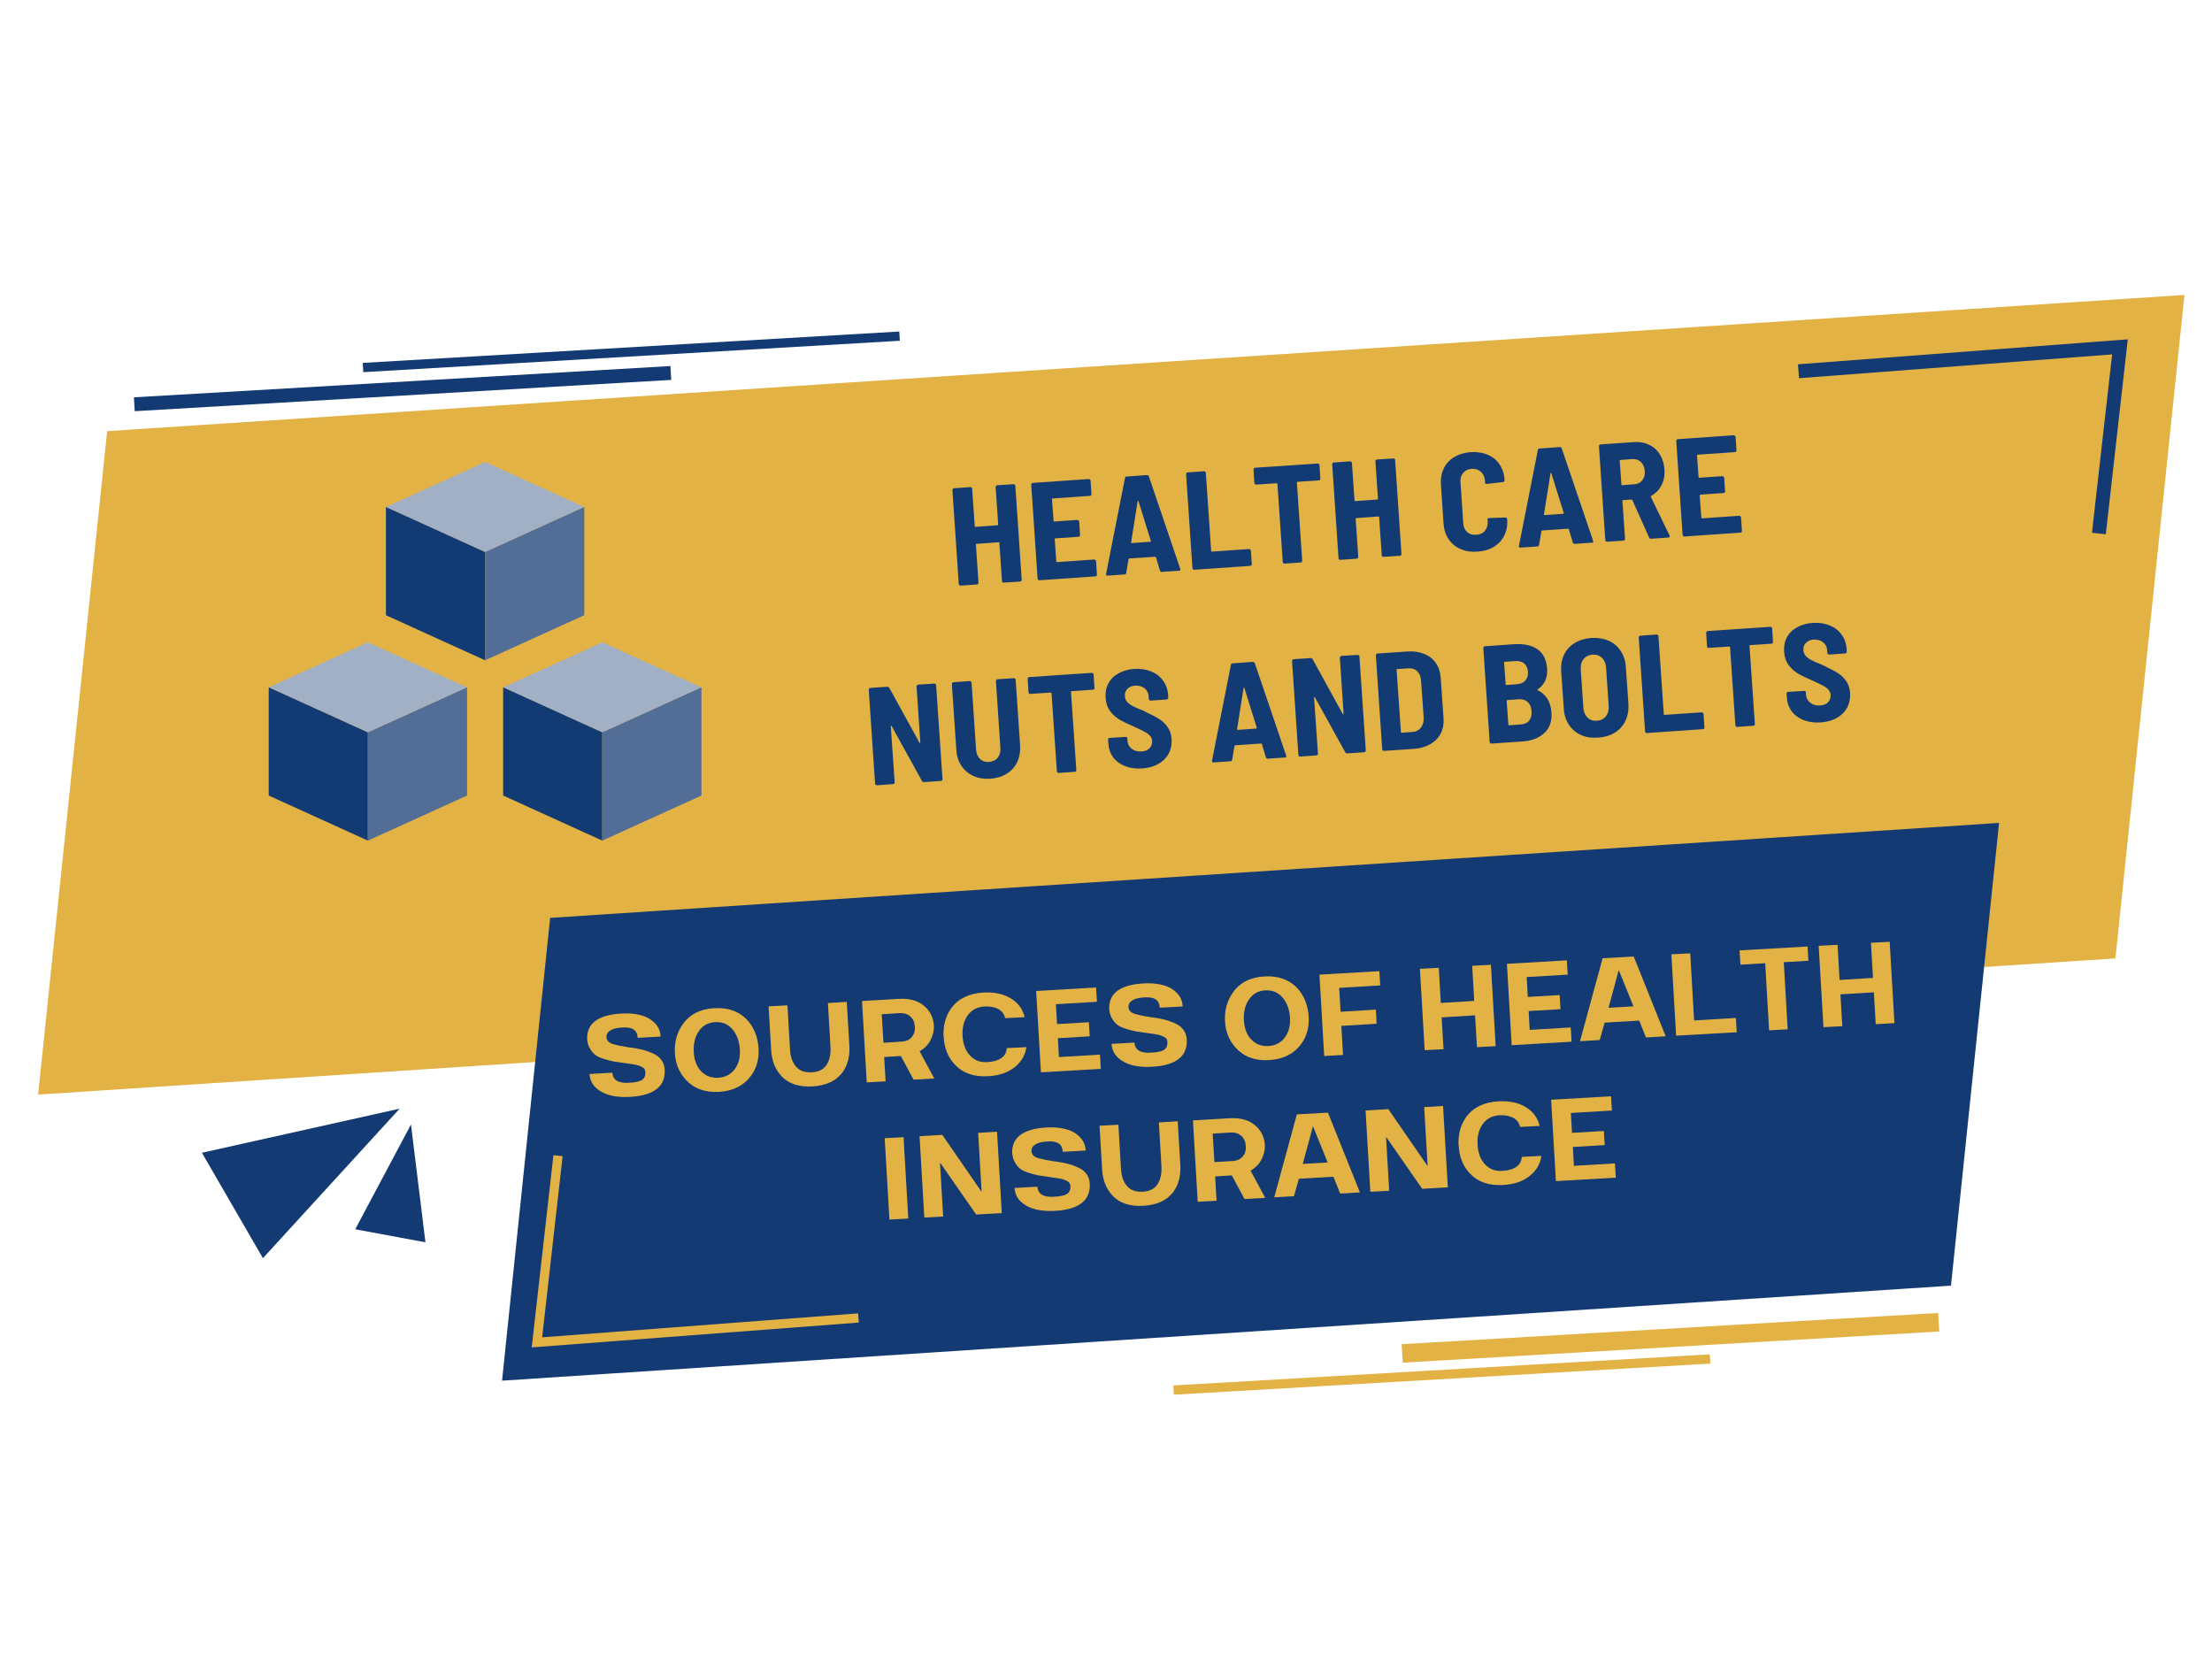 <svg xmlns="http://www.w3.org/2000/svg" xmlns:xlink="http://www.w3.org/1999/xlink" width="320" zoomAndPan="magnify" viewBox="0 0 240 180" height="240" preserveAspectRatio="xMidYMid meet" version="1.0"><defs><g/><clipPath id="bd191beadb"><path d="M 0 0 L 240 0 L 240 179.781 L 0 179.781 Z M 0 0 " clip-rule="nonzero"/></clipPath><clipPath id="9d1baadcd6"><path d="M 4 32 L 238 32 L 238 119 L 4 119 Z M 4 32 " clip-rule="nonzero"/></clipPath><clipPath id="e886a00b0f"><path d="M 7.867 22.992 L 237.195 31.926 L 232.32 157.078 L 2.992 148.145 Z M 7.867 22.992 " clip-rule="nonzero"/></clipPath><clipPath id="73439778cc"><path d="M 7.867 22.992 L 237.195 31.926 L 232.32 157.078 L 2.992 148.145 Z M 7.867 22.992 " clip-rule="nonzero"/></clipPath><clipPath id="9e47980eb3"><path d="M 54 89 L 217 89 L 217 150 L 54 150 Z M 54 89 " clip-rule="nonzero"/></clipPath><clipPath id="5922d2ad41"><path d="M 7.867 22.992 L 237.195 31.926 L 232.32 157.078 L 2.992 148.145 Z M 7.867 22.992 " clip-rule="nonzero"/></clipPath><clipPath id="46238caf52"><path d="M 7.867 22.992 L 237.195 31.926 L 232.32 157.078 L 2.992 148.145 Z M 7.867 22.992 " clip-rule="nonzero"/></clipPath><clipPath id="09ed5f42f9"><path d="M 21 120 L 44 120 L 44 137 L 21 137 Z M 21 120 " clip-rule="nonzero"/></clipPath><clipPath id="857ceed6a6"><path d="M 7.867 22.992 L 237.195 31.926 L 232.32 157.078 L 2.992 148.145 Z M 7.867 22.992 " clip-rule="nonzero"/></clipPath><clipPath id="4b27d9a753"><path d="M 7.867 22.992 L 237.195 31.926 L 232.32 157.078 L 2.992 148.145 Z M 7.867 22.992 " clip-rule="nonzero"/></clipPath><clipPath id="db99b6471d"><path d="M 38 122 L 47 122 L 47 135 L 38 135 Z M 38 122 " clip-rule="nonzero"/></clipPath><clipPath id="bf2c43702c"><path d="M 7.867 22.992 L 237.195 31.926 L 232.32 157.078 L 2.992 148.145 Z M 7.867 22.992 " clip-rule="nonzero"/></clipPath><clipPath id="6298ae70d4"><path d="M 7.867 22.992 L 237.195 31.926 L 232.32 157.078 L 2.992 148.145 Z M 7.867 22.992 " clip-rule="nonzero"/></clipPath><clipPath id="dc9180055d"><path d="M 152 142 L 211 142 L 211 148 L 152 148 Z M 152 142 " clip-rule="nonzero"/></clipPath><clipPath id="99211e4b40"><path d="M 7.867 22.992 L 237.195 31.926 L 232.32 157.078 L 2.992 148.145 Z M 7.867 22.992 " clip-rule="nonzero"/></clipPath><clipPath id="9792f7f8f4"><path d="M 7.867 22.992 L 237.195 31.926 L 232.32 157.078 L 2.992 148.145 Z M 7.867 22.992 " clip-rule="nonzero"/></clipPath><clipPath id="69fda42713"><path d="M 127 146 L 186 146 L 186 152 L 127 152 Z M 127 146 " clip-rule="nonzero"/></clipPath><clipPath id="56171dcd4b"><path d="M 7.867 22.992 L 237.195 31.926 L 232.32 157.078 L 2.992 148.145 Z M 7.867 22.992 " clip-rule="nonzero"/></clipPath><clipPath id="a82eb0d303"><path d="M 7.867 22.992 L 237.195 31.926 L 232.32 157.078 L 2.992 148.145 Z M 7.867 22.992 " clip-rule="nonzero"/></clipPath><clipPath id="3b556e9a59"><path d="M 14 39 L 73 39 L 73 45 L 14 45 Z M 14 39 " clip-rule="nonzero"/></clipPath><clipPath id="05a24ae01a"><path d="M 7.867 22.992 L 237.195 31.926 L 232.32 157.078 L 2.992 148.145 Z M 7.867 22.992 " clip-rule="nonzero"/></clipPath><clipPath id="c8351972cb"><path d="M 7.867 22.992 L 237.195 31.926 L 232.32 157.078 L 2.992 148.145 Z M 7.867 22.992 " clip-rule="nonzero"/></clipPath><clipPath id="046c40e7ab"><path d="M 39 35 L 98 35 L 98 41 L 39 41 Z M 39 35 " clip-rule="nonzero"/></clipPath><clipPath id="9c84cbc3e7"><path d="M 7.867 22.992 L 237.195 31.926 L 232.32 157.078 L 2.992 148.145 Z M 7.867 22.992 " clip-rule="nonzero"/></clipPath><clipPath id="0b796c5089"><path d="M 7.867 22.992 L 237.195 31.926 L 232.32 157.078 L 2.992 148.145 Z M 7.867 22.992 " clip-rule="nonzero"/></clipPath><clipPath id="e17851f551"><path d="M 195 36 L 231 36 L 231 58 L 195 58 Z M 195 36 " clip-rule="nonzero"/></clipPath><clipPath id="af03d14949"><path d="M 7.867 22.992 L 237.195 31.926 L 232.32 157.078 L 2.992 148.145 Z M 7.867 22.992 " clip-rule="nonzero"/></clipPath><clipPath id="3b1a4971ae"><path d="M 7.867 22.992 L 237.195 31.926 L 232.32 157.078 L 2.992 148.145 Z M 7.867 22.992 " clip-rule="nonzero"/></clipPath><clipPath id="065ee6ac21"><path d="M 57 125 L 94 125 L 94 147 L 57 147 Z M 57 125 " clip-rule="nonzero"/></clipPath><clipPath id="6ea2ae1ccb"><path d="M 7.867 22.992 L 237.195 31.926 L 232.32 157.078 L 2.992 148.145 Z M 7.867 22.992 " clip-rule="nonzero"/></clipPath><clipPath id="4f3f856c05"><path d="M 7.867 22.992 L 237.195 31.926 L 232.32 157.078 L 2.992 148.145 Z M 7.867 22.992 " clip-rule="nonzero"/></clipPath><clipPath id="9f37e04d42"><path d="M 41 50.121 L 64 50.121 L 64 60 L 41 60 Z M 41 50.121 " clip-rule="nonzero"/></clipPath><clipPath id="d3259e0992"><path d="M 29.152 69 L 51 69 L 51 80 L 29.152 80 Z M 29.152 69 " clip-rule="nonzero"/></clipPath><clipPath id="7cf6008621"><path d="M 29.152 74 L 40 74 L 40 91.371 L 29.152 91.371 Z M 29.152 74 " clip-rule="nonzero"/></clipPath><clipPath id="5d22dc789b"><path d="M 39 74 L 51 74 L 51 91.371 L 39 91.371 Z M 39 74 " clip-rule="nonzero"/></clipPath><clipPath id="647244f122"><path d="M 54 69 L 76.402 69 L 76.402 80 L 54 80 Z M 54 69 " clip-rule="nonzero"/></clipPath><clipPath id="94c7728bc5"><path d="M 54 74 L 66 74 L 66 91.371 L 54 91.371 Z M 54 74 " clip-rule="nonzero"/></clipPath><clipPath id="d93e7b2d76"><path d="M 65 74 L 76.402 74 L 76.402 91.371 L 65 91.371 Z M 65 74 " clip-rule="nonzero"/></clipPath></defs><rect x="-24" width="288" fill="#ffffff" y="-18" height="216" fill-opacity="1"/><g clip-path="url(#bd191beadb)"><path fill="#ffffff" d="M 0 0 L 240.176 0 L 240.176 179.781 L 0 179.781 Z M 0 0 " fill-opacity="1" fill-rule="nonzero"/></g><g clip-path="url(#9d1baadcd6)"><g clip-path="url(#e886a00b0f)"><g clip-path="url(#73439778cc)"><path fill="#e3b244" d="M 229.523 103.984 L 4.137 118.762 L 11.625 46.777 L 237.012 32 Z M 229.523 103.984 " fill-opacity="1" fill-rule="nonzero"/></g></g></g><g clip-path="url(#9e47980eb3)"><g clip-path="url(#5922d2ad41)"><g clip-path="url(#46238caf52)"><path fill="#133a72" d="M 211.68 139.492 L 54.473 149.801 L 59.691 99.59 L 216.898 89.285 Z M 211.68 139.492 " fill-opacity="1" fill-rule="nonzero"/></g></g></g><g clip-path="url(#09ed5f42f9)"><g clip-path="url(#857ceed6a6)"><g clip-path="url(#4b27d9a753)"><path fill="#133a72" d="M 43.359 120.289 L 21.906 125.074 L 28.527 136.512 Z M 43.359 120.289 " fill-opacity="1" fill-rule="nonzero"/></g></g></g><g clip-path="url(#db99b6471d)"><g clip-path="url(#bf2c43702c)"><g clip-path="url(#6298ae70d4)"><path fill="#133a72" d="M 44.59 122.004 L 38.543 133.375 L 46.16 134.789 Z M 44.59 122.004 " fill-opacity="1" fill-rule="nonzero"/></g></g></g><g clip-path="url(#dc9180055d)"><g clip-path="url(#99211e4b40)"><g clip-path="url(#9792f7f8f4)"><path fill="#e3b244" d="M 152.078 145.844 L 210.289 142.457 L 210.406 144.465 L 152.195 147.848 Z M 152.078 145.844 " fill-opacity="1" fill-rule="nonzero"/></g></g></g><g clip-path="url(#69fda42713)"><g clip-path="url(#56171dcd4b)"><g clip-path="url(#a82eb0d303)"><path fill="#e3b244" d="M 127.305 150.32 L 185.516 146.945 L 185.574 147.949 L 127.359 151.324 Z M 127.305 150.32 " fill-opacity="1" fill-rule="nonzero"/></g></g></g><g clip-path="url(#3b556e9a59)"><g clip-path="url(#05a24ae01a)"><g clip-path="url(#c8351972cb)"><path fill="#133a72" d="M 14.531 43.109 L 72.742 39.715 L 72.828 41.219 L 14.617 44.613 Z M 14.531 43.109 " fill-opacity="1" fill-rule="nonzero"/></g></g></g><g clip-path="url(#046c40e7ab)"><g clip-path="url(#9c84cbc3e7)"><g clip-path="url(#0b796c5089)"><path fill="#133a72" d="M 39.359 39.375 L 97.57 35.969 L 97.629 36.973 L 39.418 40.379 Z M 39.359 39.375 " fill-opacity="1" fill-rule="nonzero"/></g></g></g><g clip-path="url(#e17851f551)"><g clip-path="url(#af03d14949)"><g clip-path="url(#3b1a4971ae)"><path fill="#133a72" d="M 228.477 57.969 L 226.977 57.801 L 229.164 38.453 L 195.191 41.035 L 195.074 39.527 L 230.863 36.816 Z M 228.477 57.969 " fill-opacity="1" fill-rule="nonzero"/></g></g></g><g clip-path="url(#065ee6ac21)"><g clip-path="url(#6ea2ae1ccb)"><g clip-path="url(#4f3f856c05)"><path fill="#e3b244" d="M 57.691 146.191 L 60.047 125.336 L 61.043 125.449 L 58.824 145.098 L 93.102 142.5 L 93.18 143.496 Z M 57.691 146.191 " fill-opacity="1" fill-rule="nonzero"/></g></g></g><g fill="#133b73" fill-opacity="1"><g transform="translate(103.243, 63.6)"><g><path d="M 4.781 -10.75 C 4.781 -10.801 4.797 -10.844 4.828 -10.875 C 4.859 -10.914 4.898 -10.941 4.953 -10.953 L 6.719 -11.062 C 6.77 -11.07 6.816 -11.055 6.859 -11.016 C 6.898 -10.984 6.922 -10.941 6.922 -10.891 L 7.609 -0.703 C 7.617 -0.648 7.602 -0.602 7.562 -0.562 C 7.531 -0.531 7.488 -0.508 7.438 -0.5 L 5.672 -0.391 C 5.617 -0.379 5.57 -0.391 5.531 -0.422 C 5.5 -0.461 5.477 -0.508 5.469 -0.562 L 5.188 -4.688 C 5.188 -4.738 5.164 -4.766 5.125 -4.766 L 2.719 -4.594 C 2.664 -4.594 2.641 -4.566 2.641 -4.516 L 2.922 -0.391 C 2.93 -0.336 2.914 -0.289 2.875 -0.25 C 2.844 -0.207 2.801 -0.188 2.75 -0.188 L 0.984 -0.062 C 0.93 -0.062 0.883 -0.078 0.844 -0.109 C 0.812 -0.141 0.789 -0.18 0.781 -0.234 L 0.094 -10.422 C 0.094 -10.473 0.109 -10.52 0.141 -10.562 C 0.172 -10.602 0.211 -10.625 0.266 -10.625 L 2.031 -10.75 C 2.082 -10.75 2.129 -10.734 2.172 -10.703 C 2.211 -10.672 2.234 -10.629 2.234 -10.578 L 2.516 -6.516 C 2.516 -6.461 2.539 -6.438 2.594 -6.438 L 5 -6.609 C 5.039 -6.609 5.062 -6.633 5.062 -6.688 Z M 4.781 -10.75 "/></g></g></g><g fill="#133b73" fill-opacity="1"><g transform="translate(111.795, 63.02)"><g><path d="M 6.625 -9.406 C 6.633 -9.352 6.617 -9.305 6.578 -9.266 C 6.547 -9.234 6.504 -9.219 6.453 -9.219 L 2.422 -8.938 C 2.367 -8.938 2.344 -8.914 2.344 -8.875 L 2.516 -6.516 C 2.516 -6.461 2.539 -6.438 2.594 -6.438 L 5.094 -6.609 C 5.145 -6.609 5.188 -6.594 5.219 -6.562 C 5.258 -6.531 5.285 -6.488 5.297 -6.438 L 5.391 -4.969 C 5.391 -4.914 5.375 -4.867 5.344 -4.828 C 5.312 -4.797 5.27 -4.781 5.219 -4.781 L 2.719 -4.609 C 2.664 -4.609 2.641 -4.582 2.641 -4.531 L 2.812 -2.109 C 2.812 -2.055 2.836 -2.031 2.891 -2.031 L 6.922 -2.312 C 6.973 -2.312 7.02 -2.289 7.062 -2.25 C 7.102 -2.219 7.125 -2.18 7.125 -2.141 L 7.219 -0.672 C 7.227 -0.617 7.211 -0.57 7.172 -0.531 C 7.141 -0.5 7.098 -0.484 7.047 -0.484 L 0.984 -0.062 C 0.93 -0.062 0.883 -0.078 0.844 -0.109 C 0.812 -0.141 0.789 -0.18 0.781 -0.234 L 0.094 -10.422 C 0.094 -10.473 0.109 -10.52 0.141 -10.562 C 0.172 -10.602 0.211 -10.625 0.266 -10.625 L 6.328 -11.047 C 6.379 -11.047 6.426 -11.023 6.469 -10.984 C 6.508 -10.953 6.531 -10.91 6.531 -10.859 Z M 6.625 -9.406 "/></g></g></g><g fill="#133b73" fill-opacity="1"><g transform="translate(119.698, 62.484)"><g><path d="M 6.375 -0.438 C 6.27 -0.426 6.195 -0.473 6.156 -0.578 L 5.719 -2.031 C 5.707 -2.062 5.68 -2.078 5.641 -2.078 L 2.828 -1.891 C 2.785 -1.879 2.758 -1.859 2.75 -1.828 L 2.5 -0.328 C 2.477 -0.223 2.414 -0.164 2.312 -0.156 L 0.484 -0.031 C 0.348 -0.02 0.289 -0.082 0.312 -0.219 L 2.359 -10.609 C 2.367 -10.711 2.43 -10.77 2.547 -10.781 L 4.719 -10.938 C 4.832 -10.938 4.91 -10.891 4.953 -10.797 L 8.359 -0.766 L 8.375 -0.703 C 8.383 -0.609 8.336 -0.562 8.234 -0.562 Z M 3.031 -3.641 C 3.02 -3.617 3.023 -3.598 3.047 -3.578 C 3.078 -3.566 3.102 -3.562 3.125 -3.562 L 5.109 -3.703 C 5.129 -3.703 5.145 -3.711 5.156 -3.734 C 5.176 -3.754 5.18 -3.77 5.172 -3.781 L 3.828 -8.094 C 3.816 -8.133 3.801 -8.156 3.781 -8.156 C 3.758 -8.156 3.742 -8.133 3.734 -8.094 Z M 3.031 -3.641 "/></g></g></g><g fill="#133b73" fill-opacity="1"><g transform="translate(128.597, 61.88)"><g><path d="M 0.984 -0.062 C 0.93 -0.062 0.883 -0.078 0.844 -0.109 C 0.812 -0.141 0.789 -0.18 0.781 -0.234 L 0.094 -10.422 C 0.094 -10.473 0.109 -10.52 0.141 -10.562 C 0.172 -10.602 0.211 -10.625 0.266 -10.625 L 2.031 -10.75 C 2.082 -10.75 2.129 -10.734 2.172 -10.703 C 2.211 -10.672 2.234 -10.629 2.234 -10.578 L 2.812 -2.109 C 2.812 -2.055 2.836 -2.031 2.891 -2.031 L 6.922 -2.312 C 6.973 -2.312 7.02 -2.289 7.062 -2.25 C 7.102 -2.219 7.125 -2.18 7.125 -2.141 L 7.219 -0.672 C 7.227 -0.617 7.211 -0.57 7.172 -0.531 C 7.141 -0.5 7.098 -0.484 7.047 -0.484 Z M 0.984 -0.062 "/></g></g></g><g fill="#133b73" fill-opacity="1"><g transform="translate(136.319, 61.356)"><g><path d="M 6.641 -11.062 C 6.691 -11.062 6.738 -11.047 6.781 -11.016 C 6.82 -10.984 6.844 -10.941 6.844 -10.891 L 6.938 -9.422 C 6.945 -9.367 6.93 -9.32 6.891 -9.281 C 6.859 -9.25 6.816 -9.234 6.766 -9.234 L 4.469 -9.078 C 4.414 -9.078 4.391 -9.051 4.391 -9 L 4.969 -0.531 C 4.977 -0.477 4.969 -0.43 4.938 -0.391 C 4.906 -0.348 4.863 -0.328 4.812 -0.328 L 3.062 -0.203 C 3.008 -0.203 2.961 -0.219 2.922 -0.25 C 2.891 -0.281 2.867 -0.32 2.859 -0.375 L 2.281 -8.844 C 2.281 -8.895 2.254 -8.922 2.203 -8.922 L -0.016 -8.781 C -0.066 -8.77 -0.109 -8.781 -0.141 -8.812 C -0.18 -8.844 -0.207 -8.883 -0.219 -8.938 L -0.312 -10.406 C -0.312 -10.457 -0.297 -10.5 -0.266 -10.531 C -0.234 -10.57 -0.191 -10.598 -0.141 -10.609 Z M 6.641 -11.062 "/></g></g></g><g fill="#133b73" fill-opacity="1"><g transform="translate(144.448, 60.805)"><g><path d="M 4.781 -10.75 C 4.781 -10.801 4.797 -10.844 4.828 -10.875 C 4.859 -10.914 4.898 -10.941 4.953 -10.953 L 6.719 -11.062 C 6.77 -11.07 6.816 -11.055 6.859 -11.016 C 6.898 -10.984 6.922 -10.941 6.922 -10.891 L 7.609 -0.703 C 7.617 -0.648 7.602 -0.602 7.562 -0.562 C 7.531 -0.531 7.488 -0.508 7.438 -0.5 L 5.672 -0.391 C 5.617 -0.379 5.57 -0.391 5.531 -0.422 C 5.5 -0.461 5.477 -0.508 5.469 -0.562 L 5.188 -4.688 C 5.188 -4.738 5.164 -4.766 5.125 -4.766 L 2.719 -4.594 C 2.664 -4.594 2.641 -4.566 2.641 -4.516 L 2.922 -0.391 C 2.93 -0.336 2.914 -0.289 2.875 -0.25 C 2.844 -0.207 2.801 -0.188 2.75 -0.188 L 0.984 -0.062 C 0.93 -0.062 0.883 -0.078 0.844 -0.109 C 0.812 -0.141 0.789 -0.18 0.781 -0.234 L 0.094 -10.422 C 0.094 -10.473 0.109 -10.52 0.141 -10.562 C 0.172 -10.602 0.211 -10.625 0.266 -10.625 L 2.031 -10.75 C 2.082 -10.75 2.129 -10.734 2.172 -10.703 C 2.211 -10.672 2.234 -10.629 2.234 -10.578 L 2.516 -6.516 C 2.516 -6.461 2.539 -6.438 2.594 -6.438 L 5 -6.609 C 5.039 -6.609 5.062 -6.633 5.062 -6.688 Z M 4.781 -10.75 "/></g></g></g><g fill="#133b73" fill-opacity="1"><g transform="translate(156.213, 60.007)"><g><path d="M 4.078 -0.156 C 3.41 -0.102 2.801 -0.195 2.25 -0.438 C 1.707 -0.676 1.273 -1.035 0.953 -1.516 C 0.629 -2.004 0.445 -2.582 0.406 -3.25 L 0.125 -7.438 C 0.082 -8.094 0.188 -8.676 0.438 -9.188 C 0.688 -9.707 1.066 -10.117 1.578 -10.422 C 2.086 -10.723 2.676 -10.898 3.344 -10.953 C 4.031 -10.992 4.645 -10.898 5.188 -10.672 C 5.727 -10.453 6.156 -10.109 6.469 -9.641 C 6.789 -9.18 6.977 -8.629 7.031 -7.984 L 7.031 -7.906 C 7.031 -7.852 7.016 -7.805 6.984 -7.766 C 6.953 -7.723 6.91 -7.703 6.859 -7.703 L 5.094 -7.5 C 4.977 -7.488 4.914 -7.539 4.906 -7.656 L 4.906 -7.844 C 4.875 -8.258 4.727 -8.582 4.469 -8.812 C 4.207 -9.051 3.875 -9.16 3.469 -9.141 C 3.07 -9.109 2.758 -8.957 2.531 -8.688 C 2.312 -8.426 2.219 -8.086 2.25 -7.672 L 2.547 -3.266 C 2.566 -2.848 2.707 -2.52 2.969 -2.281 C 3.227 -2.051 3.555 -1.953 3.953 -1.984 C 4.359 -2.004 4.672 -2.145 4.891 -2.406 C 5.117 -2.676 5.223 -3.02 5.203 -3.438 L 5.188 -3.625 C 5.176 -3.727 5.227 -3.785 5.344 -3.797 L 7.109 -3.859 C 7.16 -3.859 7.207 -3.844 7.25 -3.812 C 7.289 -3.781 7.312 -3.738 7.312 -3.688 L 7.312 -3.641 C 7.363 -2.992 7.258 -2.414 7 -1.906 C 6.75 -1.395 6.367 -0.984 5.859 -0.672 C 5.359 -0.367 4.766 -0.195 4.078 -0.156 Z M 4.078 -0.156 "/></g></g></g><g fill="#133b73" fill-opacity="1"><g transform="translate(164.493, 59.445)"><g><path d="M 6.375 -0.438 C 6.27 -0.426 6.195 -0.473 6.156 -0.578 L 5.719 -2.031 C 5.707 -2.062 5.68 -2.078 5.641 -2.078 L 2.828 -1.891 C 2.785 -1.879 2.758 -1.859 2.75 -1.828 L 2.5 -0.328 C 2.477 -0.223 2.414 -0.164 2.312 -0.156 L 0.484 -0.031 C 0.348 -0.02 0.289 -0.082 0.312 -0.219 L 2.359 -10.609 C 2.367 -10.711 2.43 -10.77 2.547 -10.781 L 4.719 -10.938 C 4.832 -10.938 4.91 -10.891 4.953 -10.797 L 8.359 -0.766 L 8.375 -0.703 C 8.383 -0.609 8.336 -0.562 8.234 -0.562 Z M 3.031 -3.641 C 3.02 -3.617 3.023 -3.598 3.047 -3.578 C 3.078 -3.566 3.102 -3.562 3.125 -3.562 L 5.109 -3.703 C 5.129 -3.703 5.145 -3.711 5.156 -3.734 C 5.176 -3.754 5.18 -3.77 5.172 -3.781 L 3.828 -8.094 C 3.816 -8.133 3.801 -8.156 3.781 -8.156 C 3.758 -8.156 3.742 -8.133 3.734 -8.094 Z M 3.031 -3.641 "/></g></g></g><g fill="#133b73" fill-opacity="1"><g transform="translate(173.392, 58.842)"><g><path d="M 5.766 -0.391 C 5.648 -0.379 5.57 -0.426 5.531 -0.531 L 3.719 -4.578 C 3.707 -4.617 3.688 -4.641 3.656 -4.641 L 2.719 -4.578 C 2.664 -4.578 2.641 -4.551 2.641 -4.5 L 2.922 -0.391 C 2.93 -0.336 2.914 -0.289 2.875 -0.25 C 2.844 -0.207 2.801 -0.188 2.75 -0.188 L 0.984 -0.062 C 0.93 -0.062 0.883 -0.078 0.844 -0.109 C 0.812 -0.141 0.789 -0.18 0.781 -0.234 L 0.094 -10.422 C 0.094 -10.473 0.109 -10.52 0.141 -10.562 C 0.172 -10.602 0.211 -10.625 0.266 -10.625 L 3.938 -10.875 C 4.531 -10.914 5.066 -10.816 5.547 -10.578 C 6.035 -10.348 6.422 -10 6.703 -9.531 C 6.992 -9.062 7.16 -8.516 7.203 -7.891 C 7.242 -7.242 7.133 -6.676 6.875 -6.188 C 6.625 -5.695 6.254 -5.316 5.766 -5.047 C 5.711 -5.023 5.695 -4.988 5.719 -4.938 L 7.75 -0.75 C 7.758 -0.727 7.766 -0.703 7.766 -0.672 C 7.773 -0.578 7.723 -0.523 7.609 -0.516 Z M 2.422 -8.938 C 2.367 -8.938 2.344 -8.914 2.344 -8.875 L 2.531 -6.281 C 2.531 -6.227 2.555 -6.203 2.609 -6.203 L 3.906 -6.297 C 4.281 -6.316 4.57 -6.457 4.781 -6.719 C 5 -6.988 5.094 -7.328 5.062 -7.734 C 5.031 -8.16 4.891 -8.488 4.641 -8.719 C 4.398 -8.945 4.094 -9.051 3.719 -9.031 Z M 2.422 -8.938 "/></g></g></g><g fill="#133b73" fill-opacity="1"><g transform="translate(181.778, 58.273)"><g><path d="M 6.625 -9.406 C 6.633 -9.352 6.617 -9.305 6.578 -9.266 C 6.547 -9.234 6.504 -9.219 6.453 -9.219 L 2.422 -8.938 C 2.367 -8.938 2.344 -8.914 2.344 -8.875 L 2.516 -6.516 C 2.516 -6.461 2.539 -6.438 2.594 -6.438 L 5.094 -6.609 C 5.145 -6.609 5.188 -6.594 5.219 -6.562 C 5.258 -6.531 5.285 -6.488 5.297 -6.438 L 5.391 -4.969 C 5.391 -4.914 5.375 -4.867 5.344 -4.828 C 5.312 -4.797 5.27 -4.781 5.219 -4.781 L 2.719 -4.609 C 2.664 -4.609 2.641 -4.582 2.641 -4.531 L 2.812 -2.109 C 2.812 -2.055 2.836 -2.031 2.891 -2.031 L 6.922 -2.312 C 6.973 -2.312 7.02 -2.289 7.062 -2.25 C 7.102 -2.219 7.125 -2.18 7.125 -2.141 L 7.219 -0.672 C 7.227 -0.617 7.211 -0.57 7.172 -0.531 C 7.141 -0.5 7.098 -0.484 7.047 -0.484 L 0.984 -0.062 C 0.93 -0.062 0.883 -0.078 0.844 -0.109 C 0.812 -0.141 0.789 -0.18 0.781 -0.234 L 0.094 -10.422 C 0.094 -10.473 0.109 -10.52 0.141 -10.562 C 0.172 -10.602 0.211 -10.625 0.266 -10.625 L 6.328 -11.047 C 6.379 -11.047 6.426 -11.023 6.469 -10.984 C 6.508 -10.953 6.531 -10.91 6.531 -10.859 Z M 6.625 -9.406 "/></g></g></g><g fill="#133b73" fill-opacity="1"><g transform="translate(94.165, 85.264)"><g><path d="M 5.281 -10.781 C 5.281 -10.832 5.297 -10.875 5.328 -10.906 C 5.359 -10.945 5.398 -10.973 5.453 -10.984 L 7.203 -11.094 C 7.254 -11.102 7.301 -11.086 7.344 -11.047 C 7.383 -11.016 7.406 -10.973 7.406 -10.922 L 8.094 -0.734 C 8.102 -0.68 8.086 -0.633 8.047 -0.594 C 8.016 -0.562 7.973 -0.539 7.922 -0.531 L 6.078 -0.406 C 5.973 -0.406 5.898 -0.453 5.859 -0.547 L 2.578 -6.484 C 2.555 -6.516 2.535 -6.531 2.516 -6.531 C 2.492 -6.531 2.484 -6.508 2.484 -6.469 L 2.906 -0.391 C 2.914 -0.336 2.898 -0.289 2.859 -0.25 C 2.828 -0.207 2.785 -0.188 2.734 -0.188 L 0.984 -0.062 C 0.93 -0.062 0.883 -0.078 0.844 -0.109 C 0.812 -0.141 0.789 -0.18 0.781 -0.234 L 0.094 -10.422 C 0.094 -10.473 0.109 -10.52 0.141 -10.562 C 0.172 -10.602 0.211 -10.625 0.266 -10.625 L 2.094 -10.75 C 2.195 -10.758 2.273 -10.719 2.328 -10.625 L 5.594 -4.688 C 5.625 -4.656 5.648 -4.641 5.672 -4.641 C 5.691 -4.641 5.695 -4.66 5.688 -4.703 Z M 5.281 -10.781 "/></g></g></g><g fill="#133b73" fill-opacity="1"><g transform="translate(103.26, 84.647)"><g><path d="M 4.188 -0.156 C 3.508 -0.113 2.898 -0.211 2.359 -0.453 C 1.816 -0.703 1.379 -1.07 1.047 -1.562 C 0.723 -2.051 0.539 -2.629 0.5 -3.297 L 0.016 -10.422 C 0.016 -10.473 0.031 -10.52 0.062 -10.562 C 0.094 -10.602 0.133 -10.625 0.188 -10.625 L 1.953 -10.75 C 2.004 -10.75 2.051 -10.727 2.094 -10.688 C 2.133 -10.656 2.156 -10.613 2.156 -10.562 L 2.641 -3.328 C 2.672 -2.898 2.812 -2.562 3.062 -2.312 C 3.32 -2.062 3.656 -1.953 4.062 -1.984 C 4.469 -2.016 4.781 -2.172 5 -2.453 C 5.219 -2.734 5.312 -3.086 5.281 -3.516 L 4.797 -10.75 C 4.797 -10.801 4.812 -10.844 4.844 -10.875 C 4.875 -10.914 4.914 -10.941 4.969 -10.953 L 6.734 -11.062 C 6.785 -11.07 6.832 -11.055 6.875 -11.016 C 6.914 -10.984 6.938 -10.941 6.938 -10.891 L 7.422 -3.766 C 7.461 -3.098 7.359 -2.5 7.109 -1.969 C 6.859 -1.438 6.477 -1.016 5.969 -0.703 C 5.469 -0.391 4.875 -0.207 4.188 -0.156 Z M 4.188 -0.156 "/></g></g></g><g fill="#133b73" fill-opacity="1"><g transform="translate(111.811, 84.067)"><g><path d="M 6.641 -11.062 C 6.691 -11.062 6.738 -11.047 6.781 -11.016 C 6.82 -10.984 6.844 -10.941 6.844 -10.891 L 6.938 -9.422 C 6.945 -9.367 6.93 -9.32 6.891 -9.281 C 6.859 -9.25 6.816 -9.234 6.766 -9.234 L 4.469 -9.078 C 4.414 -9.078 4.391 -9.051 4.391 -9 L 4.969 -0.531 C 4.977 -0.477 4.969 -0.43 4.938 -0.391 C 4.906 -0.348 4.863 -0.328 4.812 -0.328 L 3.062 -0.203 C 3.008 -0.203 2.961 -0.219 2.922 -0.25 C 2.891 -0.281 2.867 -0.32 2.859 -0.375 L 2.281 -8.844 C 2.281 -8.895 2.254 -8.922 2.203 -8.922 L -0.016 -8.781 C -0.066 -8.77 -0.109 -8.781 -0.141 -8.812 C -0.18 -8.844 -0.207 -8.883 -0.219 -8.938 L -0.312 -10.406 C -0.312 -10.457 -0.297 -10.5 -0.266 -10.531 C -0.234 -10.57 -0.191 -10.598 -0.141 -10.609 Z M 6.641 -11.062 "/></g></g></g><g fill="#133b73" fill-opacity="1"><g transform="translate(119.941, 83.516)"><g><path d="M 3.984 -0.141 C 3.297 -0.098 2.676 -0.18 2.125 -0.391 C 1.582 -0.609 1.148 -0.93 0.828 -1.359 C 0.516 -1.785 0.344 -2.289 0.312 -2.875 L 0.281 -3.266 C 0.281 -3.316 0.297 -3.359 0.328 -3.391 C 0.359 -3.43 0.398 -3.453 0.453 -3.453 L 2.188 -3.562 C 2.238 -3.57 2.281 -3.562 2.312 -3.531 C 2.352 -3.5 2.375 -3.457 2.375 -3.406 L 2.391 -3.125 C 2.422 -2.77 2.578 -2.484 2.859 -2.266 C 3.141 -2.047 3.492 -1.953 3.922 -1.984 C 4.316 -2.004 4.609 -2.125 4.797 -2.344 C 4.992 -2.562 5.082 -2.828 5.062 -3.141 C 5.039 -3.367 4.957 -3.555 4.812 -3.703 C 4.676 -3.859 4.484 -4 4.234 -4.125 C 3.984 -4.258 3.609 -4.441 3.109 -4.672 C 2.492 -4.93 1.984 -5.176 1.578 -5.406 C 1.172 -5.645 0.816 -5.957 0.516 -6.344 C 0.223 -6.738 0.055 -7.227 0.016 -7.812 C -0.023 -8.406 0.078 -8.93 0.328 -9.391 C 0.578 -9.848 0.945 -10.207 1.438 -10.469 C 1.926 -10.738 2.488 -10.895 3.125 -10.938 C 3.801 -10.977 4.406 -10.891 4.938 -10.672 C 5.477 -10.461 5.91 -10.133 6.234 -9.688 C 6.566 -9.25 6.754 -8.727 6.797 -8.125 L 6.812 -7.812 C 6.82 -7.77 6.805 -7.727 6.766 -7.688 C 6.734 -7.645 6.691 -7.625 6.641 -7.625 L 4.906 -7.5 C 4.852 -7.5 4.805 -7.516 4.766 -7.547 C 4.734 -7.586 4.711 -7.629 4.703 -7.672 L 4.688 -7.953 C 4.664 -8.316 4.52 -8.609 4.25 -8.828 C 3.988 -9.047 3.641 -9.145 3.203 -9.125 C 2.848 -9.094 2.57 -8.973 2.375 -8.766 C 2.176 -8.566 2.086 -8.301 2.109 -7.969 C 2.129 -7.738 2.207 -7.539 2.344 -7.375 C 2.477 -7.219 2.672 -7.066 2.922 -6.922 C 3.18 -6.785 3.578 -6.613 4.109 -6.406 L 4.438 -6.234 C 5.039 -5.953 5.516 -5.703 5.859 -5.484 C 6.203 -5.273 6.492 -4.992 6.734 -4.641 C 6.984 -4.297 7.129 -3.875 7.172 -3.375 C 7.234 -2.457 6.973 -1.707 6.391 -1.125 C 5.805 -0.539 5.004 -0.211 3.984 -0.141 Z M 3.984 -0.141 "/></g></g></g><g fill="#133b73" fill-opacity="1"><g transform="translate(127.98, 82.97)"><g/></g></g><g fill="#133b73" fill-opacity="1"><g transform="translate(131.192, 82.752)"><g><path d="M 6.375 -0.438 C 6.27 -0.426 6.195 -0.473 6.156 -0.578 L 5.719 -2.031 C 5.707 -2.062 5.68 -2.078 5.641 -2.078 L 2.828 -1.891 C 2.785 -1.879 2.758 -1.859 2.75 -1.828 L 2.5 -0.328 C 2.477 -0.223 2.414 -0.164 2.312 -0.156 L 0.484 -0.031 C 0.348 -0.02 0.289 -0.082 0.312 -0.219 L 2.359 -10.609 C 2.367 -10.711 2.43 -10.77 2.547 -10.781 L 4.719 -10.938 C 4.832 -10.938 4.91 -10.891 4.953 -10.797 L 8.359 -0.766 L 8.375 -0.703 C 8.383 -0.609 8.336 -0.562 8.234 -0.562 Z M 3.031 -3.641 C 3.02 -3.617 3.023 -3.598 3.047 -3.578 C 3.078 -3.566 3.102 -3.562 3.125 -3.562 L 5.109 -3.703 C 5.129 -3.703 5.145 -3.711 5.156 -3.734 C 5.176 -3.754 5.18 -3.77 5.172 -3.781 L 3.828 -8.094 C 3.816 -8.133 3.801 -8.156 3.781 -8.156 C 3.758 -8.156 3.742 -8.133 3.734 -8.094 Z M 3.031 -3.641 "/></g></g></g><g fill="#133b73" fill-opacity="1"><g transform="translate(140.091, 82.149)"><g><path d="M 5.281 -10.781 C 5.281 -10.832 5.297 -10.875 5.328 -10.906 C 5.359 -10.945 5.398 -10.973 5.453 -10.984 L 7.203 -11.094 C 7.254 -11.102 7.301 -11.086 7.344 -11.047 C 7.383 -11.016 7.406 -10.973 7.406 -10.922 L 8.094 -0.734 C 8.102 -0.68 8.086 -0.633 8.047 -0.594 C 8.016 -0.562 7.973 -0.539 7.922 -0.531 L 6.078 -0.406 C 5.973 -0.406 5.898 -0.453 5.859 -0.547 L 2.578 -6.484 C 2.555 -6.516 2.535 -6.531 2.516 -6.531 C 2.492 -6.531 2.484 -6.508 2.484 -6.469 L 2.906 -0.391 C 2.914 -0.336 2.898 -0.289 2.859 -0.25 C 2.828 -0.207 2.785 -0.188 2.734 -0.188 L 0.984 -0.062 C 0.93 -0.062 0.883 -0.078 0.844 -0.109 C 0.812 -0.141 0.789 -0.18 0.781 -0.234 L 0.094 -10.422 C 0.094 -10.473 0.109 -10.52 0.141 -10.562 C 0.172 -10.602 0.211 -10.625 0.266 -10.625 L 2.094 -10.75 C 2.195 -10.758 2.273 -10.719 2.328 -10.625 L 5.594 -4.688 C 5.625 -4.656 5.648 -4.641 5.672 -4.641 C 5.691 -4.641 5.695 -4.66 5.688 -4.703 Z M 5.281 -10.781 "/></g></g></g><g fill="#133b73" fill-opacity="1"><g transform="translate(149.186, 81.532)"><g><path d="M 0.984 -0.062 C 0.93 -0.062 0.883 -0.078 0.844 -0.109 C 0.812 -0.141 0.789 -0.18 0.781 -0.234 L 0.094 -10.422 C 0.094 -10.473 0.109 -10.52 0.141 -10.562 C 0.172 -10.602 0.211 -10.625 0.266 -10.625 L 3.5 -10.844 C 4.176 -10.895 4.781 -10.812 5.312 -10.594 C 5.852 -10.383 6.281 -10.055 6.594 -9.609 C 6.906 -9.16 7.082 -8.629 7.125 -8.016 L 7.438 -3.594 C 7.477 -2.969 7.375 -2.414 7.125 -1.938 C 6.875 -1.457 6.492 -1.07 5.984 -0.781 C 5.484 -0.5 4.895 -0.332 4.219 -0.281 Z M 2.812 -2.109 C 2.812 -2.055 2.836 -2.031 2.891 -2.031 L 4.109 -2.125 C 4.484 -2.156 4.773 -2.312 4.984 -2.594 C 5.203 -2.875 5.301 -3.238 5.281 -3.688 L 5 -7.641 C 4.977 -8.086 4.844 -8.438 4.594 -8.688 C 4.344 -8.938 4.023 -9.047 3.641 -9.016 L 2.422 -8.938 C 2.367 -8.938 2.344 -8.914 2.344 -8.875 Z M 2.812 -2.109 "/></g></g></g><g fill="#133b73" fill-opacity="1"><g transform="translate(157.632, 80.959)"><g/></g></g><g fill="#133b73" fill-opacity="1"><g transform="translate(160.845, 80.741)"><g><path d="M 7.484 -3.453 C 7.555 -2.492 7.297 -1.742 6.703 -1.203 C 6.117 -0.66 5.336 -0.359 4.359 -0.297 L 0.984 -0.062 C 0.93 -0.062 0.883 -0.078 0.844 -0.109 C 0.812 -0.141 0.789 -0.18 0.781 -0.234 L 0.094 -10.422 C 0.094 -10.473 0.109 -10.52 0.141 -10.562 C 0.172 -10.602 0.211 -10.625 0.266 -10.625 L 3.406 -10.844 C 4.488 -10.914 5.344 -10.734 5.969 -10.297 C 6.594 -9.867 6.941 -9.164 7.016 -8.188 C 7.078 -7.188 6.734 -6.438 5.984 -5.938 C 5.941 -5.895 5.941 -5.867 5.984 -5.859 C 6.91 -5.398 7.41 -4.598 7.484 -3.453 Z M 2.422 -8.938 C 2.367 -8.938 2.344 -8.914 2.344 -8.875 L 2.516 -6.5 C 2.516 -6.445 2.539 -6.422 2.594 -6.422 L 3.719 -6.5 C 4.125 -6.531 4.43 -6.66 4.641 -6.891 C 4.859 -7.129 4.957 -7.445 4.938 -7.844 C 4.906 -8.25 4.77 -8.551 4.531 -8.75 C 4.289 -8.957 3.961 -9.047 3.547 -9.016 Z M 4.141 -2.141 C 4.547 -2.16 4.852 -2.297 5.062 -2.547 C 5.27 -2.805 5.359 -3.148 5.328 -3.578 C 5.297 -4.004 5.16 -4.332 4.922 -4.562 C 4.68 -4.789 4.359 -4.895 3.953 -4.875 L 2.703 -4.781 C 2.648 -4.781 2.625 -4.754 2.625 -4.703 L 2.812 -2.125 C 2.812 -2.07 2.836 -2.047 2.891 -2.047 Z M 4.141 -2.141 "/></g></g></g><g fill="#133b73" fill-opacity="1"><g transform="translate(169.261, 80.17)"><g><path d="M 4.125 -0.141 C 3.438 -0.086 2.816 -0.18 2.266 -0.422 C 1.723 -0.672 1.285 -1.047 0.953 -1.547 C 0.629 -2.047 0.445 -2.641 0.406 -3.328 L 0.125 -7.344 C 0.082 -8.008 0.188 -8.609 0.438 -9.141 C 0.695 -9.672 1.082 -10.094 1.594 -10.406 C 2.102 -10.719 2.703 -10.898 3.391 -10.953 C 4.086 -10.992 4.711 -10.895 5.266 -10.656 C 5.816 -10.414 6.254 -10.047 6.578 -9.547 C 6.91 -9.055 7.098 -8.477 7.141 -7.812 L 7.422 -3.797 C 7.461 -3.109 7.352 -2.492 7.094 -1.953 C 6.844 -1.422 6.457 -0.992 5.938 -0.672 C 5.426 -0.359 4.82 -0.18 4.125 -0.141 Z M 4 -1.969 C 4.426 -2 4.754 -2.16 4.984 -2.453 C 5.211 -2.754 5.312 -3.125 5.281 -3.562 L 5 -7.719 C 4.969 -8.176 4.816 -8.535 4.547 -8.797 C 4.285 -9.055 3.941 -9.172 3.516 -9.141 C 3.109 -9.109 2.785 -8.945 2.547 -8.656 C 2.316 -8.363 2.219 -7.988 2.25 -7.531 L 2.531 -3.375 C 2.562 -2.938 2.711 -2.582 2.984 -2.312 C 3.254 -2.051 3.594 -1.938 4 -1.969 Z M 4 -1.969 "/></g></g></g><g fill="#133b73" fill-opacity="1"><g transform="translate(177.707, 79.597)"><g><path d="M 0.984 -0.062 C 0.93 -0.062 0.883 -0.078 0.844 -0.109 C 0.812 -0.141 0.789 -0.18 0.781 -0.234 L 0.094 -10.422 C 0.094 -10.473 0.109 -10.52 0.141 -10.562 C 0.172 -10.602 0.211 -10.625 0.266 -10.625 L 2.031 -10.75 C 2.082 -10.75 2.129 -10.734 2.172 -10.703 C 2.211 -10.672 2.234 -10.629 2.234 -10.578 L 2.812 -2.109 C 2.812 -2.055 2.836 -2.031 2.891 -2.031 L 6.922 -2.312 C 6.973 -2.312 7.02 -2.289 7.062 -2.25 C 7.102 -2.219 7.125 -2.18 7.125 -2.141 L 7.219 -0.672 C 7.227 -0.617 7.211 -0.57 7.172 -0.531 C 7.141 -0.5 7.098 -0.484 7.047 -0.484 Z M 0.984 -0.062 "/></g></g></g><g fill="#133b73" fill-opacity="1"><g transform="translate(185.429, 79.073)"><g><path d="M 6.641 -11.062 C 6.691 -11.062 6.738 -11.047 6.781 -11.016 C 6.82 -10.984 6.844 -10.941 6.844 -10.891 L 6.938 -9.422 C 6.945 -9.367 6.93 -9.32 6.891 -9.281 C 6.859 -9.25 6.816 -9.234 6.766 -9.234 L 4.469 -9.078 C 4.414 -9.078 4.391 -9.051 4.391 -9 L 4.969 -0.531 C 4.977 -0.477 4.969 -0.43 4.938 -0.391 C 4.906 -0.348 4.863 -0.328 4.812 -0.328 L 3.062 -0.203 C 3.008 -0.203 2.961 -0.219 2.922 -0.25 C 2.891 -0.281 2.867 -0.32 2.859 -0.375 L 2.281 -8.844 C 2.281 -8.895 2.254 -8.922 2.203 -8.922 L -0.016 -8.781 C -0.066 -8.77 -0.109 -8.781 -0.141 -8.812 C -0.18 -8.844 -0.207 -8.883 -0.219 -8.938 L -0.312 -10.406 C -0.312 -10.457 -0.297 -10.5 -0.266 -10.531 C -0.234 -10.57 -0.191 -10.598 -0.141 -10.609 Z M 6.641 -11.062 "/></g></g></g><g fill="#133b73" fill-opacity="1"><g transform="translate(193.559, 78.522)"><g><path d="M 3.984 -0.141 C 3.297 -0.098 2.676 -0.18 2.125 -0.391 C 1.582 -0.609 1.148 -0.93 0.828 -1.359 C 0.516 -1.785 0.344 -2.289 0.312 -2.875 L 0.281 -3.266 C 0.281 -3.316 0.297 -3.359 0.328 -3.391 C 0.359 -3.43 0.398 -3.453 0.453 -3.453 L 2.188 -3.562 C 2.238 -3.57 2.281 -3.562 2.312 -3.531 C 2.352 -3.5 2.375 -3.457 2.375 -3.406 L 2.391 -3.125 C 2.422 -2.77 2.578 -2.484 2.859 -2.266 C 3.141 -2.047 3.492 -1.953 3.922 -1.984 C 4.316 -2.004 4.609 -2.125 4.797 -2.344 C 4.992 -2.562 5.082 -2.828 5.062 -3.141 C 5.039 -3.367 4.957 -3.555 4.812 -3.703 C 4.676 -3.859 4.484 -4 4.234 -4.125 C 3.984 -4.258 3.609 -4.441 3.109 -4.672 C 2.492 -4.93 1.984 -5.176 1.578 -5.406 C 1.172 -5.645 0.816 -5.957 0.516 -6.344 C 0.223 -6.738 0.055 -7.227 0.016 -7.812 C -0.023 -8.406 0.078 -8.93 0.328 -9.391 C 0.578 -9.848 0.945 -10.207 1.438 -10.469 C 1.926 -10.738 2.488 -10.895 3.125 -10.938 C 3.801 -10.977 4.406 -10.891 4.938 -10.672 C 5.477 -10.461 5.91 -10.133 6.234 -9.688 C 6.566 -9.25 6.754 -8.727 6.797 -8.125 L 6.812 -7.812 C 6.82 -7.77 6.805 -7.727 6.766 -7.688 C 6.734 -7.645 6.691 -7.625 6.641 -7.625 L 4.906 -7.5 C 4.852 -7.5 4.805 -7.516 4.766 -7.547 C 4.734 -7.586 4.711 -7.629 4.703 -7.672 L 4.688 -7.953 C 4.664 -8.316 4.52 -8.609 4.25 -8.828 C 3.988 -9.047 3.641 -9.145 3.203 -9.125 C 2.848 -9.094 2.57 -8.973 2.375 -8.766 C 2.176 -8.566 2.086 -8.301 2.109 -7.969 C 2.129 -7.738 2.207 -7.539 2.344 -7.375 C 2.477 -7.219 2.672 -7.066 2.922 -6.922 C 3.18 -6.785 3.578 -6.613 4.109 -6.406 L 4.438 -6.234 C 5.039 -5.953 5.516 -5.703 5.859 -5.484 C 6.203 -5.273 6.492 -4.992 6.734 -4.641 C 6.984 -4.297 7.129 -3.875 7.172 -3.375 C 7.234 -2.457 6.973 -1.707 6.391 -1.125 C 5.805 -0.539 5.004 -0.211 3.984 -0.141 Z M 3.984 -0.141 "/></g></g></g><g clip-path="url(#9f37e04d42)"><path fill="#a2b0c5" d="M 52.633 50.121 L 63.395 55.012 L 52.633 59.902 L 41.871 55.012 Z M 52.633 50.121 " fill-opacity="1" fill-rule="nonzero"/></g><path fill="#133b73" d="M 41.871 55.012 L 52.633 59.902 L 52.633 71.641 L 41.871 66.75 Z M 41.871 55.012 " fill-opacity="1" fill-rule="nonzero"/><path fill="#536e96" d="M 52.633 71.641 L 63.395 66.75 L 63.395 55.012 L 52.633 59.902 Z M 52.633 71.641 " fill-opacity="1" fill-rule="nonzero"/><g clip-path="url(#d3259e0992)"><path fill="#a2b0c5" d="M 39.914 69.688 L 50.676 74.578 L 39.914 79.469 L 29.156 74.578 Z M 39.914 69.688 " fill-opacity="1" fill-rule="nonzero"/></g><g clip-path="url(#7cf6008621)"><path fill="#133b73" d="M 29.156 74.578 L 39.914 79.469 L 39.914 91.207 L 29.156 86.316 Z M 29.156 74.578 " fill-opacity="1" fill-rule="nonzero"/></g><g clip-path="url(#5d22dc789b)"><path fill="#536e96" d="M 39.914 91.207 L 50.676 86.316 L 50.676 74.578 L 39.914 79.469 Z M 39.914 91.207 " fill-opacity="1" fill-rule="nonzero"/></g><g clip-path="url(#647244f122)"><path fill="#a2b0c5" d="M 65.348 69.688 L 76.109 74.578 L 65.348 79.469 L 54.59 74.578 Z M 65.348 69.688 " fill-opacity="1" fill-rule="nonzero"/></g><g clip-path="url(#94c7728bc5)"><path fill="#133b73" d="M 54.59 74.578 L 65.348 79.469 L 65.348 91.207 L 54.59 86.316 Z M 54.59 74.578 " fill-opacity="1" fill-rule="nonzero"/></g><g clip-path="url(#d93e7b2d76)"><path fill="#536e96" d="M 65.348 91.207 L 76.109 86.316 L 76.109 74.578 L 65.348 79.469 Z M 65.348 91.207 " fill-opacity="1" fill-rule="nonzero"/></g><g fill="#e3b244" fill-opacity="1"><g transform="translate(63.538, 119.199)"><g><path d="M 4.797 -0.188 C 4.086 -0.145 3.414 -0.191 2.781 -0.328 C 2.156 -0.473 1.613 -0.742 1.156 -1.141 C 0.707 -1.547 0.461 -2.055 0.422 -2.672 L 2.906 -2.812 C 2.957 -2.008 3.562 -1.645 4.719 -1.719 C 5.406 -1.758 5.875 -1.863 6.125 -2.031 C 6.383 -2.207 6.504 -2.492 6.484 -2.891 C 6.473 -2.992 6.445 -3.086 6.406 -3.172 C 6.363 -3.266 6.281 -3.344 6.156 -3.406 C 6.039 -3.469 5.941 -3.516 5.859 -3.547 C 5.773 -3.586 5.633 -3.629 5.438 -3.672 C 5.238 -3.711 5.086 -3.738 4.984 -3.75 C 4.891 -3.758 4.727 -3.781 4.5 -3.812 C 4.375 -3.844 4.273 -3.859 4.203 -3.859 C 3.711 -3.93 3.328 -3.988 3.047 -4.031 C 2.766 -4.082 2.422 -4.172 2.016 -4.297 C 1.609 -4.422 1.297 -4.562 1.078 -4.719 C 0.859 -4.883 0.66 -5.113 0.484 -5.406 C 0.305 -5.695 0.203 -6.035 0.172 -6.422 C 0.129 -7.203 0.375 -7.832 0.906 -8.312 C 1.531 -8.852 2.535 -9.16 3.922 -9.234 C 4.629 -9.273 5.285 -9.223 5.891 -9.078 C 6.492 -8.941 7.008 -8.672 7.438 -8.266 C 7.875 -7.859 8.109 -7.348 8.141 -6.734 L 5.656 -6.594 C 5.625 -7.031 5.473 -7.332 5.203 -7.5 C 4.941 -7.676 4.547 -7.75 4.016 -7.719 C 3.41 -7.688 2.961 -7.578 2.672 -7.391 C 2.379 -7.203 2.242 -6.957 2.266 -6.656 C 2.273 -6.477 2.336 -6.328 2.453 -6.203 C 2.578 -6.078 2.758 -5.977 3 -5.906 C 3.25 -5.844 3.484 -5.785 3.703 -5.734 C 3.922 -5.691 4.195 -5.645 4.531 -5.594 C 4.582 -5.582 4.617 -5.57 4.641 -5.562 C 4.66 -5.562 4.691 -5.562 4.734 -5.562 C 4.785 -5.562 4.828 -5.555 4.859 -5.547 C 5.336 -5.484 5.766 -5.406 6.141 -5.312 C 6.523 -5.219 6.91 -5.082 7.297 -4.906 C 7.68 -4.738 7.984 -4.508 8.203 -4.219 C 8.43 -3.926 8.555 -3.582 8.578 -3.188 C 8.629 -2.301 8.379 -1.617 7.828 -1.141 C 7.203 -0.578 6.191 -0.258 4.797 -0.188 Z M 4.797 -0.188 "/></g></g></g><g fill="#e3b244" fill-opacity="1"><g transform="translate(73.008, 118.653)"><g><path d="M 5 -0.188 C 3.469 -0.102 2.266 -0.547 1.391 -1.516 C 0.672 -2.297 0.281 -3.25 0.219 -4.375 C 0.145 -5.551 0.422 -6.586 1.047 -7.484 C 1.805 -8.586 2.953 -9.18 4.484 -9.266 C 6.016 -9.359 7.234 -8.906 8.141 -7.906 C 8.836 -7.094 9.223 -6.086 9.297 -4.891 C 9.359 -3.754 9.086 -2.77 8.484 -1.938 C 7.691 -0.863 6.531 -0.281 5 -0.188 Z M 3.062 -2.422 C 3.551 -1.91 4.176 -1.676 4.938 -1.719 C 5.695 -1.77 6.285 -2.078 6.703 -2.641 C 7.129 -3.203 7.316 -3.914 7.266 -4.781 C 7.211 -5.688 6.941 -6.422 6.453 -6.984 C 5.973 -7.547 5.344 -7.801 4.562 -7.75 C 3.812 -7.707 3.227 -7.379 2.812 -6.766 C 2.395 -6.148 2.211 -5.391 2.266 -4.484 C 2.316 -3.617 2.582 -2.93 3.062 -2.422 Z M 3.062 -2.422 "/></g></g></g><g fill="#e3b244" fill-opacity="1"><g transform="translate(83.218, 118.064)"><g><path d="M 4.922 -0.188 C 3.398 -0.102 2.254 -0.508 1.484 -1.406 C 0.859 -2.113 0.516 -3.023 0.453 -4.141 L 0.172 -8.875 L 2.219 -8.984 L 2.5 -4.203 C 2.539 -3.41 2.758 -2.785 3.156 -2.328 C 3.551 -1.879 4.117 -1.676 4.859 -1.719 C 5.598 -1.758 6.129 -2.023 6.453 -2.516 C 6.785 -3.016 6.93 -3.66 6.891 -4.453 L 6.609 -9.234 L 8.656 -9.359 L 8.938 -4.625 C 9 -3.5 8.77 -2.555 8.25 -1.797 C 7.57 -0.816 6.461 -0.281 4.922 -0.188 Z M 4.922 -0.188 "/></g></g></g><g fill="#e3b244" fill-opacity="1"><g transform="translate(93.276, 117.484)"><g><path d="M 0.766 -0.047 L 0.25 -8.875 L 4.25 -9.109 C 5.406 -9.172 6.312 -8.922 6.969 -8.359 C 7.633 -7.805 7.992 -7.094 8.047 -6.219 C 8.078 -5.688 7.957 -5.16 7.688 -4.641 C 7.426 -4.129 7.031 -3.723 6.5 -3.422 L 8.094 -0.469 L 5.844 -0.344 L 4.469 -2.906 L 2.656 -2.797 L 2.812 -0.156 Z M 2.578 -4.344 L 4.562 -4.469 C 5.008 -4.488 5.363 -4.645 5.625 -4.938 C 5.895 -5.227 6.016 -5.609 5.984 -6.078 C 5.961 -6.555 5.801 -6.926 5.5 -7.188 C 5.195 -7.457 4.82 -7.582 4.375 -7.562 L 2.391 -7.438 Z M 2.578 -4.344 "/></g></g></g><g fill="#e3b244" fill-opacity="1"><g transform="translate(102.174, 116.97)"><g><path d="M 5.047 -0.203 C 3.492 -0.109 2.281 -0.535 1.406 -1.484 C 0.676 -2.266 0.281 -3.254 0.219 -4.453 L 0.203 -4.516 C 0.141 -5.711 0.422 -6.738 1.047 -7.594 C 1.805 -8.625 2.969 -9.188 4.531 -9.281 C 5.707 -9.344 6.691 -9.133 7.484 -8.656 C 8.285 -8.176 8.789 -7.492 9 -6.609 L 6.875 -6.5 C 6.789 -6.938 6.547 -7.266 6.141 -7.484 C 5.742 -7.703 5.234 -7.797 4.609 -7.766 C 3.836 -7.711 3.238 -7.391 2.812 -6.797 C 2.395 -6.203 2.211 -5.457 2.266 -4.562 C 2.316 -3.664 2.586 -2.957 3.078 -2.438 C 3.566 -1.914 4.195 -1.68 4.969 -1.734 C 5.594 -1.766 6.086 -1.906 6.453 -2.156 C 6.828 -2.414 7.031 -2.781 7.062 -3.25 L 9.188 -3.359 C 9.07 -2.484 8.645 -1.754 7.906 -1.172 C 7.164 -0.586 6.211 -0.266 5.047 -0.203 Z M 5.047 -0.203 "/></g></g></g><g fill="#e3b244" fill-opacity="1"><g transform="translate(112.172, 116.394)"><g><path d="M 0.766 -0.047 L 0.25 -8.875 L 6.75 -9.25 L 6.844 -7.703 L 2.391 -7.438 L 2.516 -5.281 L 5.969 -5.484 L 6.062 -3.953 L 2.609 -3.75 L 2.719 -1.703 L 7.172 -1.969 L 7.266 -0.422 Z M 0.766 -0.047 "/></g></g></g><g fill="#e3b244" fill-opacity="1"><g transform="translate(120.18, 115.932)"><g><path d="M 4.797 -0.188 C 4.086 -0.145 3.414 -0.191 2.781 -0.328 C 2.156 -0.473 1.613 -0.742 1.156 -1.141 C 0.707 -1.547 0.461 -2.055 0.422 -2.672 L 2.906 -2.812 C 2.957 -2.008 3.562 -1.645 4.719 -1.719 C 5.406 -1.758 5.875 -1.863 6.125 -2.031 C 6.383 -2.207 6.504 -2.492 6.484 -2.891 C 6.473 -2.992 6.445 -3.086 6.406 -3.172 C 6.363 -3.266 6.281 -3.344 6.156 -3.406 C 6.039 -3.469 5.941 -3.516 5.859 -3.547 C 5.773 -3.586 5.633 -3.629 5.438 -3.672 C 5.238 -3.711 5.086 -3.738 4.984 -3.75 C 4.891 -3.758 4.727 -3.781 4.5 -3.812 C 4.375 -3.844 4.273 -3.859 4.203 -3.859 C 3.711 -3.93 3.328 -3.988 3.047 -4.031 C 2.766 -4.082 2.422 -4.172 2.016 -4.297 C 1.609 -4.422 1.297 -4.562 1.078 -4.719 C 0.859 -4.883 0.66 -5.113 0.484 -5.406 C 0.305 -5.695 0.203 -6.035 0.172 -6.422 C 0.129 -7.203 0.375 -7.832 0.906 -8.312 C 1.531 -8.852 2.535 -9.16 3.922 -9.234 C 4.629 -9.273 5.285 -9.223 5.891 -9.078 C 6.492 -8.941 7.008 -8.672 7.438 -8.266 C 7.875 -7.859 8.109 -7.348 8.141 -6.734 L 5.656 -6.594 C 5.625 -7.031 5.473 -7.332 5.203 -7.5 C 4.941 -7.676 4.547 -7.75 4.016 -7.719 C 3.41 -7.688 2.961 -7.578 2.672 -7.391 C 2.379 -7.203 2.242 -6.957 2.266 -6.656 C 2.273 -6.477 2.336 -6.328 2.453 -6.203 C 2.578 -6.078 2.758 -5.977 3 -5.906 C 3.25 -5.844 3.484 -5.785 3.703 -5.734 C 3.922 -5.691 4.195 -5.645 4.531 -5.594 C 4.582 -5.582 4.617 -5.57 4.641 -5.562 C 4.66 -5.562 4.691 -5.562 4.734 -5.562 C 4.785 -5.562 4.828 -5.555 4.859 -5.547 C 5.336 -5.484 5.766 -5.406 6.141 -5.312 C 6.523 -5.219 6.91 -5.082 7.297 -4.906 C 7.68 -4.738 7.984 -4.508 8.203 -4.219 C 8.43 -3.926 8.555 -3.582 8.578 -3.188 C 8.629 -2.301 8.379 -1.617 7.828 -1.141 C 7.203 -0.578 6.191 -0.258 4.797 -0.188 Z M 4.797 -0.188 "/></g></g></g><g fill="#e3b244" fill-opacity="1"><g transform="translate(129.651, 115.385)"><g/></g></g><g fill="#e3b244" fill-opacity="1"><g transform="translate(132.697, 115.209)"><g><path d="M 5 -0.188 C 3.469 -0.102 2.266 -0.547 1.391 -1.516 C 0.672 -2.297 0.281 -3.25 0.219 -4.375 C 0.145 -5.551 0.422 -6.586 1.047 -7.484 C 1.805 -8.586 2.953 -9.18 4.484 -9.266 C 6.016 -9.359 7.234 -8.906 8.141 -7.906 C 8.836 -7.094 9.223 -6.086 9.297 -4.891 C 9.359 -3.754 9.086 -2.77 8.484 -1.938 C 7.691 -0.863 6.531 -0.281 5 -0.188 Z M 3.062 -2.422 C 3.551 -1.91 4.176 -1.676 4.938 -1.719 C 5.695 -1.77 6.285 -2.078 6.703 -2.641 C 7.129 -3.203 7.316 -3.914 7.266 -4.781 C 7.211 -5.688 6.941 -6.422 6.453 -6.984 C 5.973 -7.547 5.344 -7.801 4.562 -7.75 C 3.812 -7.707 3.227 -7.379 2.812 -6.766 C 2.395 -6.148 2.211 -5.391 2.266 -4.484 C 2.316 -3.617 2.582 -2.93 3.062 -2.422 Z M 3.062 -2.422 "/></g></g></g><g fill="#e3b244" fill-opacity="1"><g transform="translate(142.907, 114.62)"><g><path d="M 0.766 -0.047 L 0.25 -8.875 L 6.75 -9.25 L 6.844 -7.703 L 2.391 -7.438 L 2.547 -4.844 L 6.375 -5.078 L 6.453 -3.547 L 2.625 -3.312 L 2.812 -0.156 Z M 0.766 -0.047 "/></g></g></g><g fill="#e3b244" fill-opacity="1"><g transform="translate(150.764, 114.167)"><g/></g></g><g fill="#e3b244" fill-opacity="1"><g transform="translate(153.81, 113.991)"><g><path d="M 0.766 -0.047 L 0.25 -8.875 L 2.297 -8.984 L 2.516 -5.172 L 6.141 -5.391 L 5.922 -9.203 L 7.953 -9.312 L 8.469 -0.484 L 6.438 -0.375 L 6.234 -3.828 L 2.609 -3.609 L 2.812 -0.156 Z M 0.766 -0.047 "/></g></g></g><g fill="#e3b244" fill-opacity="1"><g transform="translate(163.25, 113.447)"><g><path d="M 0.766 -0.047 L 0.25 -8.875 L 6.75 -9.25 L 6.844 -7.703 L 2.391 -7.438 L 2.516 -5.281 L 5.969 -5.484 L 6.062 -3.953 L 2.609 -3.75 L 2.719 -1.703 L 7.172 -1.969 L 7.266 -0.422 Z M 0.766 -0.047 "/></g></g></g><g fill="#e3b244" fill-opacity="1"><g transform="translate(171.258, 112.985)"><g><path d="M 0.172 -0.016 L 2.625 -9.016 L 6 -9.203 L 9.469 -0.547 L 7.328 -0.422 L 6.594 -2.25 L 2.844 -2.031 L 2.312 -0.141 Z M 3.266 -3.641 L 5.969 -3.797 L 4.375 -7.734 Z M 3.266 -3.641 "/></g></g></g><g fill="#e3b244" fill-opacity="1"><g transform="translate(181.091, 112.417)"><g><path d="M 0.766 -0.047 L 0.25 -8.875 L 2.297 -8.984 L 2.719 -1.703 L 7.25 -1.969 L 7.344 -0.422 Z M 0.766 -0.047 "/></g></g></g><g fill="#e3b244" fill-opacity="1"><g transform="translate(189.023, 111.96)"><g><path d="M 2.922 -0.172 L 2.5 -7.453 L -0.188 -7.297 L -0.281 -8.844 L 7.094 -9.266 L 7.188 -7.719 L 4.516 -7.562 L 4.938 -0.281 Z M 2.922 -0.172 "/></g></g></g><g fill="#e3b244" fill-opacity="1"><g transform="translate(197.076, 111.495)"><g><path d="M 0.766 -0.047 L 0.25 -8.875 L 2.297 -8.984 L 2.516 -5.172 L 6.141 -5.391 L 5.922 -9.203 L 7.953 -9.312 L 8.469 -0.484 L 6.438 -0.375 L 6.234 -3.828 L 2.609 -3.609 L 2.812 -0.156 Z M 0.766 -0.047 "/></g></g></g><g fill="#e3b244" fill-opacity="1"><g transform="translate(95.721, 132.368)"><g><path d="M 0.781 -0.047 L 0.266 -8.875 L 2.312 -8.984 L 2.828 -0.156 Z M 0.781 -0.047 "/></g></g></g><g fill="#e3b244" fill-opacity="1"><g transform="translate(99.521, 132.148)"><g><path d="M 0.766 -0.047 L 0.25 -8.875 L 2.719 -9.016 L 6.984 -2.828 L 6.609 -9.234 L 8.656 -9.359 L 9.172 -0.531 L 6.391 -0.375 L 2.469 -6.016 L 2.812 -0.156 Z M 0.766 -0.047 "/></g></g></g><g fill="#e3b244" fill-opacity="1"><g transform="translate(109.655, 131.564)"><g><path d="M 4.797 -0.188 C 4.086 -0.145 3.414 -0.191 2.781 -0.328 C 2.156 -0.473 1.613 -0.742 1.156 -1.141 C 0.707 -1.547 0.461 -2.055 0.422 -2.672 L 2.906 -2.812 C 2.957 -2.008 3.562 -1.645 4.719 -1.719 C 5.406 -1.758 5.875 -1.863 6.125 -2.031 C 6.383 -2.207 6.504 -2.492 6.484 -2.891 C 6.473 -2.992 6.445 -3.086 6.406 -3.172 C 6.363 -3.266 6.281 -3.344 6.156 -3.406 C 6.039 -3.469 5.941 -3.516 5.859 -3.547 C 5.773 -3.586 5.633 -3.629 5.438 -3.672 C 5.238 -3.711 5.086 -3.738 4.984 -3.75 C 4.891 -3.758 4.727 -3.781 4.5 -3.812 C 4.375 -3.844 4.273 -3.859 4.203 -3.859 C 3.711 -3.93 3.328 -3.988 3.047 -4.031 C 2.766 -4.082 2.422 -4.172 2.016 -4.297 C 1.609 -4.422 1.297 -4.562 1.078 -4.719 C 0.859 -4.883 0.66 -5.113 0.484 -5.406 C 0.305 -5.695 0.203 -6.035 0.172 -6.422 C 0.129 -7.203 0.375 -7.832 0.906 -8.312 C 1.531 -8.852 2.535 -9.16 3.922 -9.234 C 4.629 -9.273 5.285 -9.223 5.891 -9.078 C 6.492 -8.941 7.008 -8.672 7.438 -8.266 C 7.875 -7.859 8.109 -7.348 8.141 -6.734 L 5.656 -6.594 C 5.625 -7.031 5.473 -7.332 5.203 -7.5 C 4.941 -7.676 4.547 -7.75 4.016 -7.719 C 3.41 -7.688 2.961 -7.578 2.672 -7.391 C 2.379 -7.203 2.242 -6.957 2.266 -6.656 C 2.273 -6.477 2.336 -6.328 2.453 -6.203 C 2.578 -6.078 2.758 -5.977 3 -5.906 C 3.25 -5.844 3.484 -5.785 3.703 -5.734 C 3.922 -5.691 4.195 -5.645 4.531 -5.594 C 4.582 -5.582 4.617 -5.57 4.641 -5.562 C 4.66 -5.562 4.691 -5.562 4.734 -5.562 C 4.785 -5.562 4.828 -5.555 4.859 -5.547 C 5.336 -5.484 5.766 -5.406 6.141 -5.312 C 6.523 -5.219 6.91 -5.082 7.297 -4.906 C 7.68 -4.738 7.984 -4.508 8.203 -4.219 C 8.43 -3.926 8.555 -3.582 8.578 -3.188 C 8.629 -2.301 8.379 -1.617 7.828 -1.141 C 7.203 -0.578 6.191 -0.258 4.797 -0.188 Z M 4.797 -0.188 "/></g></g></g><g fill="#e3b244" fill-opacity="1"><g transform="translate(119.126, 131.017)"><g><path d="M 4.922 -0.188 C 3.398 -0.102 2.254 -0.508 1.484 -1.406 C 0.859 -2.113 0.516 -3.023 0.453 -4.141 L 0.172 -8.875 L 2.219 -8.984 L 2.5 -4.203 C 2.539 -3.41 2.758 -2.785 3.156 -2.328 C 3.551 -1.879 4.117 -1.676 4.859 -1.719 C 5.598 -1.758 6.129 -2.023 6.453 -2.516 C 6.785 -3.016 6.93 -3.66 6.891 -4.453 L 6.609 -9.234 L 8.656 -9.359 L 8.938 -4.625 C 9 -3.5 8.77 -2.555 8.25 -1.797 C 7.57 -0.816 6.461 -0.281 4.922 -0.188 Z M 4.922 -0.188 "/></g></g></g><g fill="#e3b244" fill-opacity="1"><g transform="translate(129.184, 130.437)"><g><path d="M 0.766 -0.047 L 0.25 -8.875 L 4.25 -9.109 C 5.406 -9.172 6.312 -8.922 6.969 -8.359 C 7.633 -7.805 7.992 -7.094 8.047 -6.219 C 8.078 -5.688 7.957 -5.16 7.688 -4.641 C 7.426 -4.129 7.031 -3.723 6.5 -3.422 L 8.094 -0.469 L 5.844 -0.344 L 4.469 -2.906 L 2.656 -2.797 L 2.812 -0.156 Z M 2.578 -4.344 L 4.562 -4.469 C 5.008 -4.488 5.363 -4.645 5.625 -4.938 C 5.895 -5.227 6.016 -5.609 5.984 -6.078 C 5.961 -6.555 5.801 -6.926 5.5 -7.188 C 5.195 -7.457 4.82 -7.582 4.375 -7.562 L 2.391 -7.438 Z M 2.578 -4.344 "/></g></g></g><g fill="#e3b244" fill-opacity="1"><g transform="translate(138.082, 129.924)"><g><path d="M 0.172 -0.016 L 2.625 -9.016 L 6 -9.203 L 9.469 -0.547 L 7.328 -0.422 L 6.594 -2.25 L 2.844 -2.031 L 2.312 -0.141 Z M 3.266 -3.641 L 5.969 -3.797 L 4.375 -7.734 Z M 3.266 -3.641 "/></g></g></g><g fill="#e3b244" fill-opacity="1"><g transform="translate(147.914, 129.356)"><g><path d="M 0.766 -0.047 L 0.25 -8.875 L 2.719 -9.016 L 6.984 -2.828 L 6.609 -9.234 L 8.656 -9.359 L 9.172 -0.531 L 6.391 -0.375 L 2.469 -6.016 L 2.812 -0.156 Z M 0.766 -0.047 "/></g></g></g><g fill="#e3b244" fill-opacity="1"><g transform="translate(158.049, 128.772)"><g><path d="M 5.047 -0.203 C 3.492 -0.109 2.281 -0.535 1.406 -1.484 C 0.676 -2.266 0.281 -3.254 0.219 -4.453 L 0.203 -4.516 C 0.141 -5.711 0.422 -6.738 1.047 -7.594 C 1.805 -8.625 2.969 -9.188 4.531 -9.281 C 5.707 -9.344 6.691 -9.133 7.484 -8.656 C 8.285 -8.176 8.789 -7.492 9 -6.609 L 6.875 -6.5 C 6.789 -6.938 6.547 -7.266 6.141 -7.484 C 5.742 -7.703 5.234 -7.797 4.609 -7.766 C 3.836 -7.711 3.238 -7.391 2.812 -6.797 C 2.395 -6.203 2.211 -5.457 2.266 -4.562 C 2.316 -3.664 2.586 -2.957 3.078 -2.438 C 3.566 -1.914 4.195 -1.68 4.969 -1.734 C 5.594 -1.766 6.086 -1.906 6.453 -2.156 C 6.828 -2.414 7.031 -2.781 7.062 -3.25 L 9.188 -3.359 C 9.07 -2.484 8.645 -1.754 7.906 -1.172 C 7.164 -0.586 6.211 -0.266 5.047 -0.203 Z M 5.047 -0.203 "/></g></g></g><g fill="#e3b244" fill-opacity="1"><g transform="translate(168.047, 128.195)"><g><path d="M 0.766 -0.047 L 0.25 -8.875 L 6.75 -9.25 L 6.844 -7.703 L 2.391 -7.438 L 2.516 -5.281 L 5.969 -5.484 L 6.062 -3.953 L 2.609 -3.75 L 2.719 -1.703 L 7.172 -1.969 L 7.266 -0.422 Z M 0.766 -0.047 "/></g></g></g></svg>